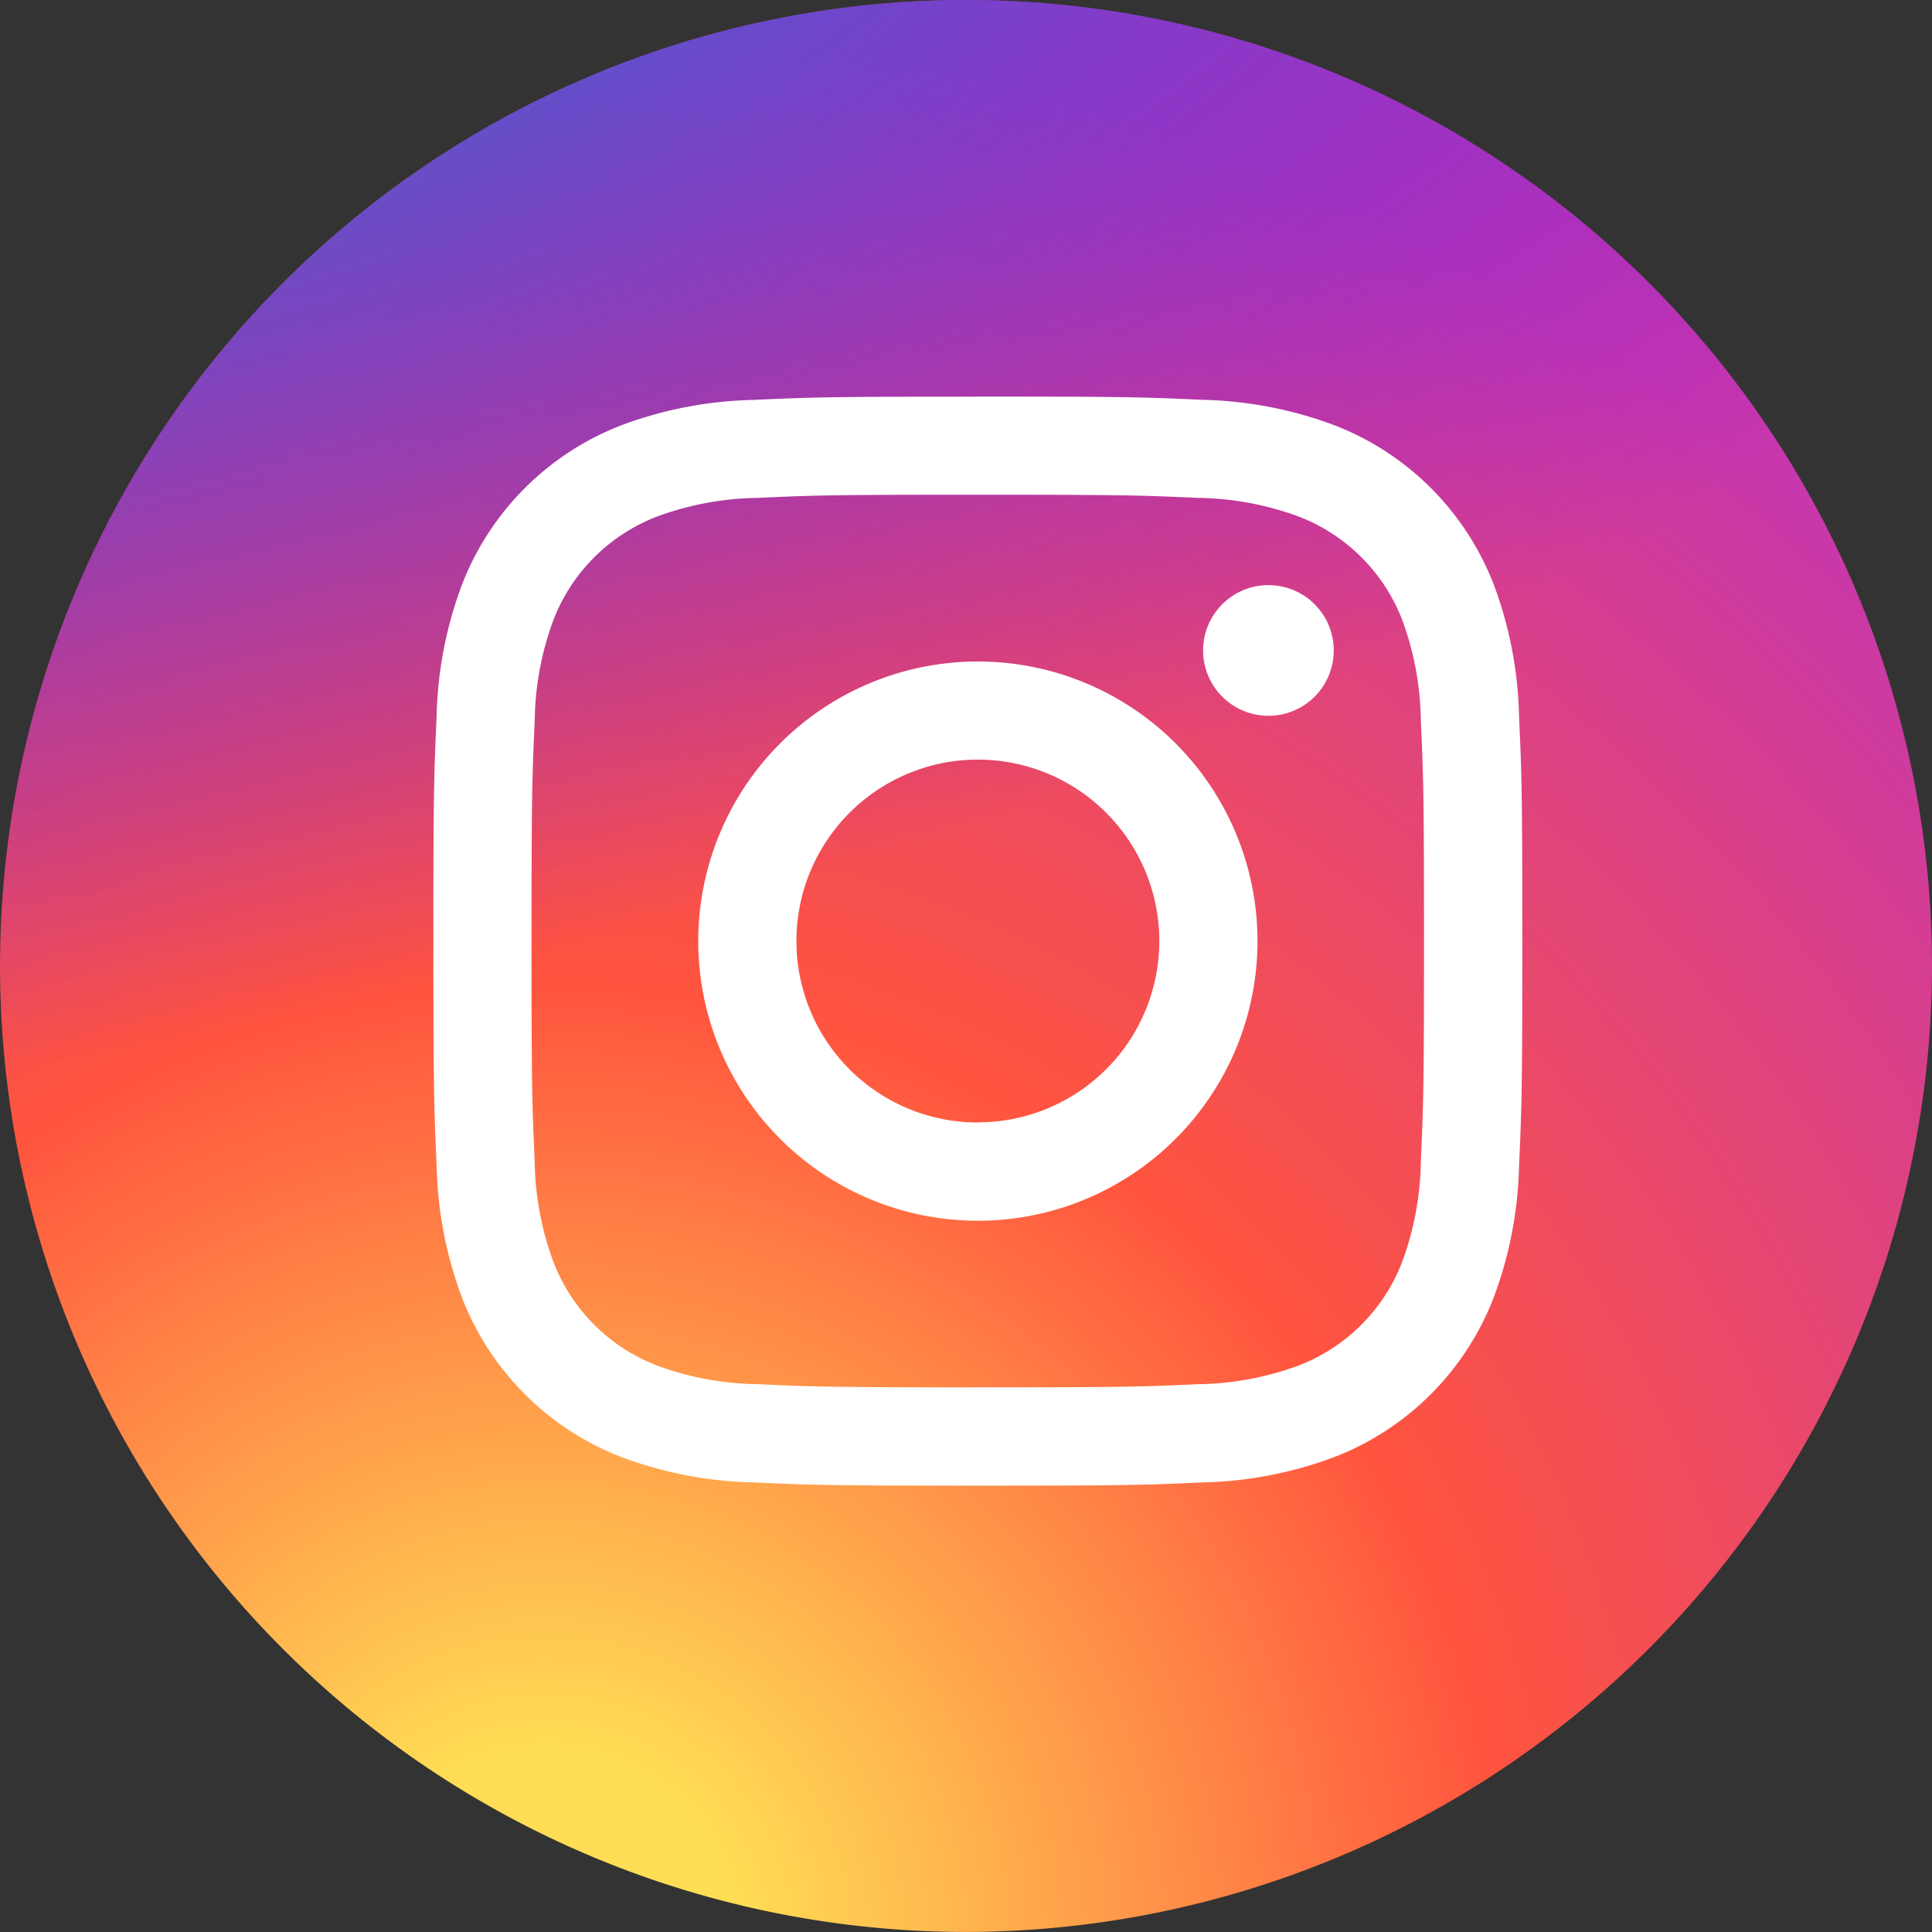 <svg xmlns="http://www.w3.org/2000/svg" xmlns:xlink="http://www.w3.org/1999/xlink" width="38.001" height="38.001" viewBox="0 0 38.001 38.001">
  <rect x="0" y="0" width="38.001" height="38.001" fill="#333333" stroke="none"/>
  <defs>
    <radialGradient id="radial-gradient" cx="0.284" cy="1.002" r="0.985" gradientUnits="objectBoundingBox">
      <stop offset="0" stop-color="#fd5"/>
      <stop offset="0.1" stop-color="#fd5"/>
      <stop offset="0.5" stop-color="#ff543e"/>
      <stop offset="1" stop-color="#c837ab"/>
    </radialGradient>
    <clipPath id="clip-path">
      <circle id="Ellipse_48" data-name="Ellipse 48" cx="19" cy="19" r="19" fill="#fff" stroke="#707070" stroke-width="1"/>
    </clipPath>
    <radialGradient id="radial-gradient-2" cx="0.001" cy="-0.032" r="0.6" gradientTransform="matrix(-0.185, -0.983, 2.192, -0.408, 0.072, -0.044)" gradientUnits="objectBoundingBox">
      <stop offset="0" stop-color="#3771c8"/>
      <stop offset="0.13" stop-color="#3771c8"/>
      <stop offset="1" stop-color="#60f" stop-opacity="0"/>
    </radialGradient>
  </defs>
  <g id="Group_8207" data-name="Group 8207" transform="translate(-815.999 -2430)">
    <g id="Group_5076" data-name="Group 5076" transform="translate(816 2430)">
      <path id="Subtraction_22" data-name="Subtraction 22" d="M19,38A19,19,0,1,1,38,19,19.021,19.021,0,0,1,19,38Z" fill="url(#radial-gradient)"/>
      <g id="Mask_Group_33" data-name="Mask Group 33" clip-path="url(#clip-path)">
        <path id="Path_8890" data-name="Path 8890" d="M39.194,2.894V36.332a3.6,3.6,0,0,1-3.4,3.079H3.4A3.48,3.48,0,0,1,0,36.024V0H39.194Z" transform="translate(-0.836 -1.672)" fill="url(#radial-gradient-2)"/>
      </g>
    </g>
    <g id="Group_1035" data-name="Group 1035" transform="translate(824.525 2437.802)">
      <path id="Path_1610" data-name="Path 1610" d="M14.787,6.008c2.859,0,3.2.011,4.327.062a5.927,5.927,0,0,1,1.988.369,3.546,3.546,0,0,1,2.032,2.032A5.926,5.926,0,0,1,23.5,10.46c.052,1.129.062,1.468.062,4.327s-.011,3.2-.062,4.327a5.927,5.927,0,0,1-.369,1.988A3.546,3.546,0,0,1,21.1,23.134a5.927,5.927,0,0,1-1.988.369c-1.129.052-1.468.062-4.327.062s-3.2-.011-4.327-.062a5.926,5.926,0,0,1-1.988-.369A3.546,3.546,0,0,1,6.439,21.1a5.927,5.927,0,0,1-.369-1.988c-.052-1.129-.062-1.468-.062-4.327s.011-3.2.062-4.327a5.926,5.926,0,0,1,.369-1.988A3.546,3.546,0,0,1,8.472,6.439a5.926,5.926,0,0,1,1.988-.369c1.129-.052,1.468-.062,4.327-.062m0-1.929c-2.908,0-3.273.012-4.415.064a7.859,7.859,0,0,0-2.6.5A5.475,5.475,0,0,0,4.641,7.773a7.859,7.859,0,0,0-.5,2.6c-.052,1.142-.064,1.507-.064,4.415s.012,3.273.064,4.415a7.859,7.859,0,0,0,.5,2.6,5.475,5.475,0,0,0,3.132,3.132,7.859,7.859,0,0,0,2.6.5c1.142.052,1.507.064,4.415.064s3.273-.012,4.415-.064a7.859,7.859,0,0,0,2.6-.5A5.475,5.475,0,0,0,24.932,21.8a7.859,7.859,0,0,0,.5-2.6c.052-1.142.064-1.507.064-4.415s-.012-3.273-.064-4.415a7.859,7.859,0,0,0-.5-2.6A5.475,5.475,0,0,0,21.8,4.641a7.859,7.859,0,0,0-2.6-.5c-1.142-.052-1.507-.064-4.415-.064Z" transform="translate(-4.079 -4.079)" fill="#fff"/>
      <path id="Path_1611" data-name="Path 1611" d="M132.134,126.635a5.5,5.5,0,1,0,5.5,5.5A5.5,5.5,0,0,0,132.134,126.635Zm0,9.068a3.569,3.569,0,1,1,3.569-3.569A3.569,3.569,0,0,1,132.134,135.7Z" transform="translate(-121.426 -121.426)" fill="#fff"/>
      <circle id="Ellipse_45" data-name="Ellipse 45" cx="1.285" cy="1.285" r="1.285" transform="translate(15.138 3.707)" fill="#fff"/>
    </g>
  </g>
</svg>
